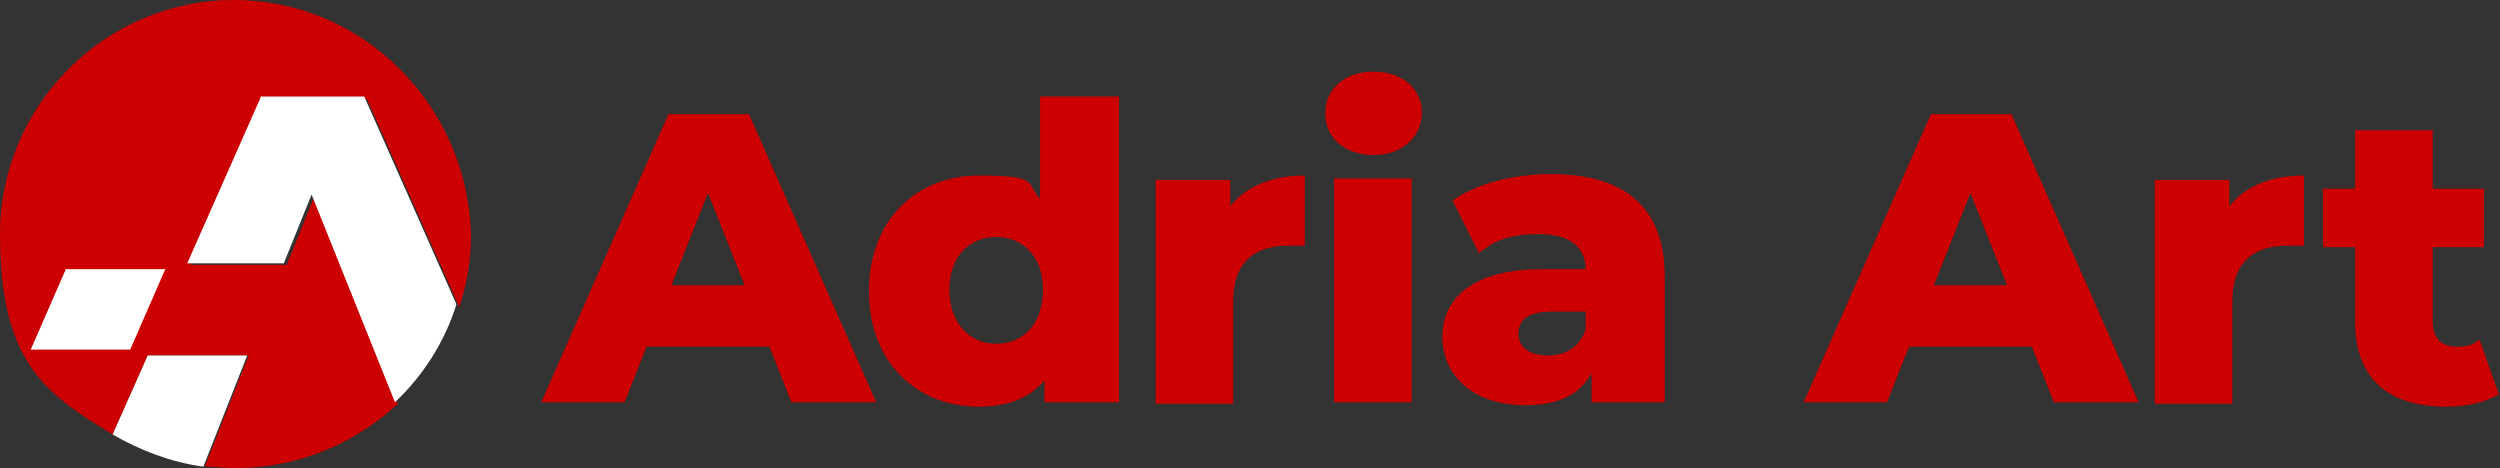 <?xml version="1.0" encoding="UTF-8"?><svg id="Warstwa_2" xmlns="http://www.w3.org/2000/svg" viewBox="0 0 170.9 32"><rect x="0" y="0" width="170.9" height="32" fill="#333333" stroke="none"/><defs><style>.cls-1{fill:#fff;}.cls-2{fill:#c00;}</style></defs><g id="Warstwa_1-2"><path class="cls-2" d="M52.5,23.7h-8.3l-1.5,3.8h-5.7l8.7-19.7h5.5l8.7,19.7h-5.8l-1.5-3.8h-.1ZM50.9,19.5l-2.5-6.3-2.5,6.3h5.1-.1Z"/><path class="cls-2" d="M76.5,6.6v20.9h-5.1v-1.5c-1,1.2-2.5,1.8-4.5,1.8-4.2,0-7.5-3-7.5-7.9s3.3-7.9,7.5-7.9,3.2.5,4.2,1.6v-7h5.4ZM71.3,19.8c0-2.3-1.4-3.6-3.2-3.6s-3.2,1.3-3.2,3.6,1.4,3.7,3.2,3.7,3.2-1.3,3.2-3.7Z"/><path class="cls-2" d="M89.2,12v4.8h-1.2c-2.2,0-3.7,1.1-3.7,3.8v7h-5.3v-15.3h5.1v1.8c1.1-1.4,2.9-2.1,5.1-2.1Z"/><path class="cls-2" d="M90.6,7.7c0-1.6,1.3-2.8,3.3-2.8s3.3,1.2,3.3,2.8-1.3,2.9-3.3,2.9-3.3-1.2-3.3-2.8v-.1ZM91.2,12.2h5.3v15.3h-5.3v-15.3Z"/><path class="cls-2" d="M113.8,19v8.5h-5v-2c-.8,1.5-2.3,2.2-4.5,2.2-3.7,0-5.7-2.1-5.7-4.7s2.1-4.6,6.8-4.6h3c0-1.5-1.1-2.4-3.2-2.4s-3.1.5-4.1,1.3l-1.8-3.6c1.7-1.2,4.3-1.8,6.7-1.8,5,0,7.8,2.2,7.8,7v.1ZM108.4,22.6v-1.3h-2.3c-1.7,0-2.3.6-2.3,1.5s.7,1.5,2,1.5,2.2-.6,2.6-1.8v.1Z"/><path class="cls-2" d="M138.8,23.7h-8.3l-1.5,3.8h-5.7l8.7-19.7h5.5l8.7,19.7h-5.8l-1.5-3.8h-.1ZM137.2,19.5l-2.5-6.3-2.5,6.3h5.1-.1Z"/><path class="cls-2" d="M157.5,12v4.8h-1.2c-2.2,0-3.7,1.1-3.7,3.8v7h-5.3v-15.3h5.1v1.8c1.1-1.4,2.9-2.1,5.1-2.1h0Z"/><path class="cls-2" d="M170.9,26.9c-.9.6-2.3.9-3.7.9-3.9,0-6.2-1.9-6.2-5.8v-5.1h-2.2v-4h2.2v-4h5.3v4h3.5v4h-3.5v5.1c0,1.1.6,1.7,1.6,1.7s1.2-.2,1.6-.5l1.3,3.7h.1Z"/><path class="cls-2" d="M16,0C7.2,0,0,7.2,0,16s3.1,10.9,7.7,13.7l2.4-5.4h6.9l-3,7.6c.7,0,1.4.1,2.1.1,4.3,0,8.2-1.7,11.1-4.4l-5.7-14.2-1.9,4.7h-6.6l5-11.3h7.1l6.3,14.2c.5-1.5.8-3.2.8-4.9C32,7.2,24.8,0,16,0Z"/><path class="cls-1" d="M17.8,6.7l-5,11.3h6.6l1.9-4.7,5.7,14.2c1.9-1.8,3.4-4.1,4.2-6.7l-6.3-14.2h-7.1v.1Z"/><path class="cls-1" d="M10.1,24.3l-2.4,5.4c1.9,1.1,4,1.9,6.2,2.2l3-7.6h-6.9.1Z"/><path class="cls-1" d="M2.1,23.9l2.4-5.5h6.8l-2.4,5.5H2.1Z"/></g></svg>